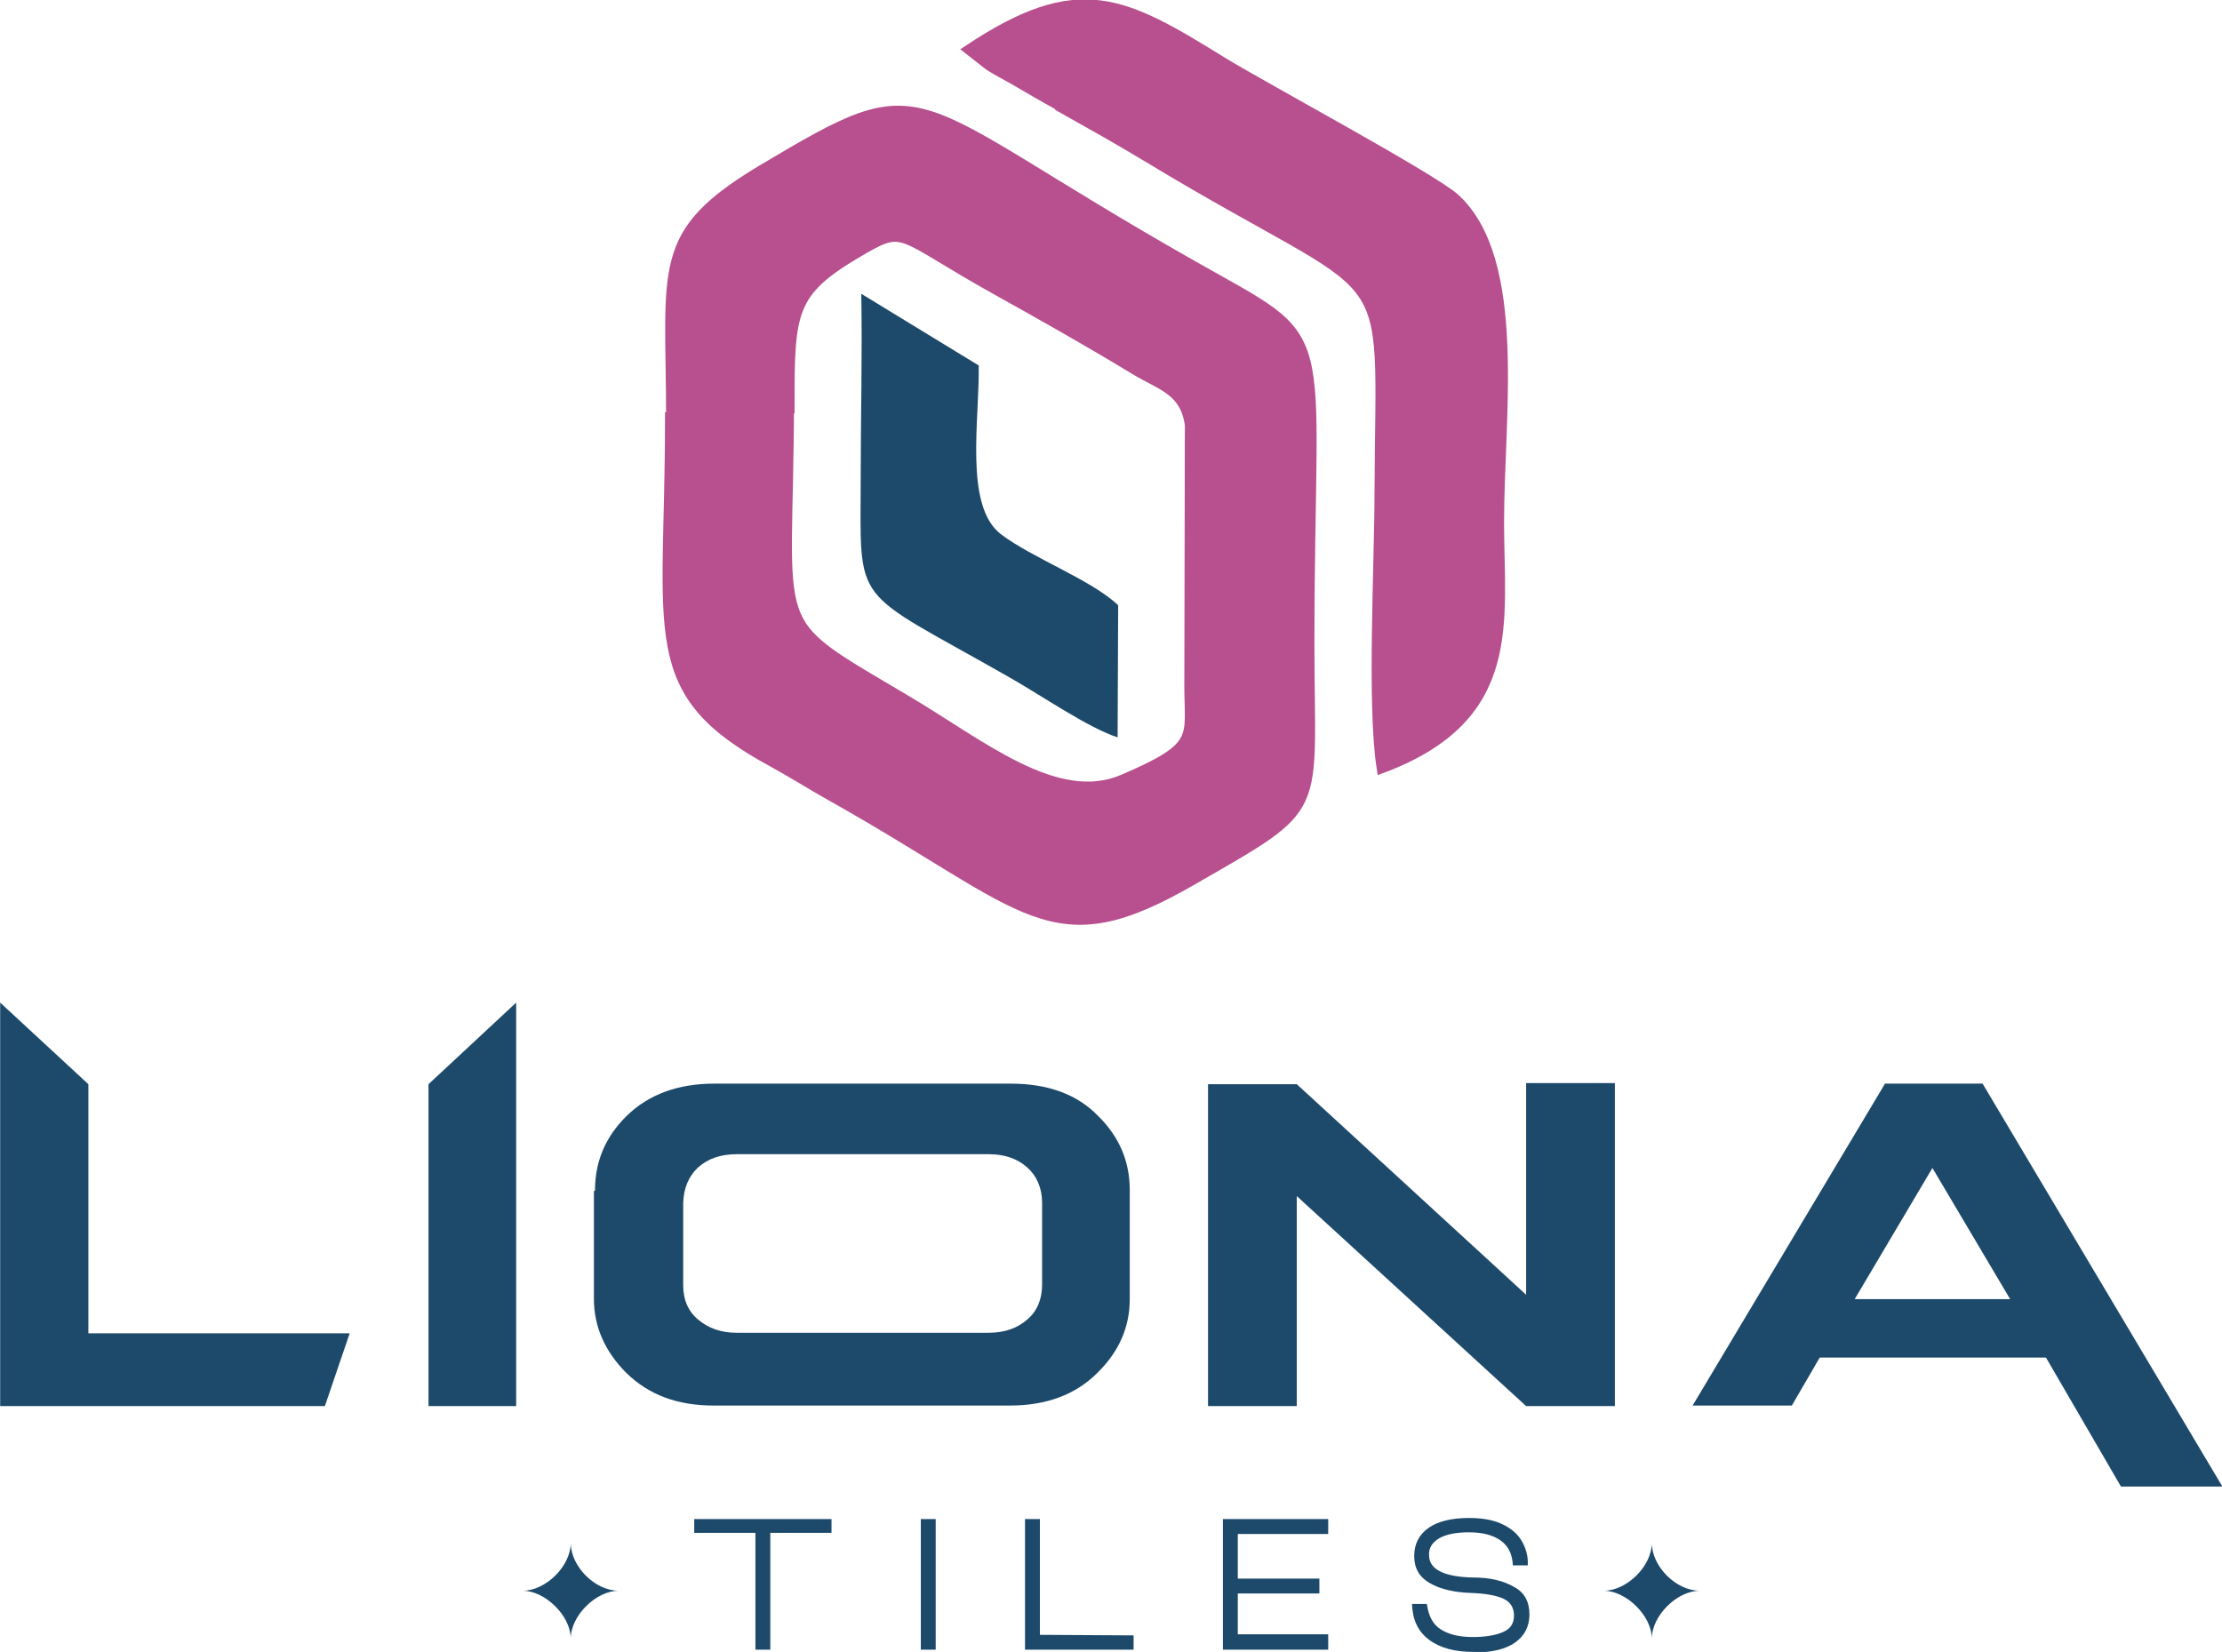 <?xml version="1.0" encoding="UTF-8"?>
<!DOCTYPE svg PUBLIC "-//W3C//DTD SVG 1.1//EN" "http://www.w3.org/Graphics/SVG/1.1/DTD/svg11.dtd">
<!-- Creator: CorelDRAW 2021 (64-Bit) -->
<svg xmlns="http://www.w3.org/2000/svg" xml:space="preserve" width="17.131mm" height="12.738mm" version="1.1" style="shape-rendering:geometricPrecision; text-rendering:geometricPrecision; image-rendering:optimizeQuality; fill-rule:evenodd; clip-rule:evenodd"
viewBox="0 0 40.3 29.97"
 xmlns:xlink="http://www.w3.org/1999/xlink"
 xmlns:xodm="http://www.corel.com/coreldraw/odm/2003">
 <defs>
  <style type="text/css">
   <![CDATA[
    .str0 {stroke:#B84F8E;stroke-width:0.18;stroke-miterlimit:10}
    .fil1 {fill:#B84F8E}
    .fil0 {fill:#1D4A6B;fill-rule:nonzero}
   ]]>
  </style>
 </defs>
 <g id="Layer_x0020_1">
  <g id="_1919176443280">
   <path class="fil0" d="M36.46 23.57l-1.41 -2.38 -1.41 2.38 2.82 0zm-16.19 -10.19l0.01 -2.4c-0.5,-0.47 -1.55,-0.85 -2.13,-1.29 -0.67,-0.52 -0.38,-2.1 -0.4,-3.06l-2.13 -1.3c0.02,1.1 -0.01,2.22 -0.01,3.28 -0,2.45 -0.21,2.02 2.7,3.68 0.58,0.33 1.45,0.93 1.97,1.09zm9.69 16.35c0,-0.42 0.46,-0.87 0.87,-0.87 -0.43,0 -0.87,-0.44 -0.87,-0.87 0,0.43 -0.46,0.87 -0.87,0.87 0.4,0 0.87,0.45 0.87,0.87zm-19.61 0c0,-0.42 0.46,-0.87 0.87,-0.87 -0.43,0 -0.87,-0.44 -0.87,-0.87 0,0.43 -0.46,0.87 -0.87,0.87 0.4,0 0.87,0.45 0.87,0.87zm16.38 0.24c-0.34,0 -0.61,-0.07 -0.81,-0.22 -0.2,-0.15 -0.3,-0.36 -0.31,-0.65l0.27 0c0.03,0.22 0.11,0.37 0.25,0.46 0.14,0.09 0.33,0.14 0.58,0.14 0.23,0 0.41,-0.03 0.55,-0.09 0.14,-0.06 0.2,-0.16 0.2,-0.3 0,-0.15 -0.07,-0.25 -0.2,-0.31 -0.14,-0.06 -0.33,-0.09 -0.58,-0.1 -0.31,-0.01 -0.56,-0.07 -0.75,-0.18 -0.19,-0.11 -0.28,-0.27 -0.28,-0.49 0,-0.22 0.09,-0.39 0.26,-0.51 0.17,-0.12 0.42,-0.18 0.73,-0.18 0.23,0 0.42,0.03 0.58,0.1 0.16,0.07 0.29,0.17 0.37,0.3 0.08,0.13 0.13,0.28 0.12,0.46l-0.27 0c-0.01,-0.2 -0.08,-0.35 -0.22,-0.45 -0.14,-0.1 -0.33,-0.15 -0.58,-0.15 -0.24,0 -0.42,0.04 -0.54,0.11 -0.13,0.08 -0.19,0.18 -0.18,0.31 0,0.25 0.27,0.39 0.8,0.4 0.31,0 0.55,0.06 0.74,0.17 0.19,0.1 0.28,0.27 0.28,0.5 0,0.22 -0.09,0.39 -0.26,0.51 -0.17,0.12 -0.42,0.18 -0.74,0.18zm-2.64 -0.04l-1.91 0 0 -2.37 1.91 0 0 0.27 -1.64 0 0 0.81 1.48 0 0 0.27 -1.48 0 0 0.74 1.64 0 0 0.27zm-3.53 0l-1.97 0 0 -2.37 0.27 0 0 2.1 1.7 0.01 0 0.26zm-3.59 0l-0.27 0 0 -2.37 0.27 0 0 2.37zm-3 0l-0.27 0 0 -2.12 -1.11 0 0 -0.25 2.49 0 0 0.25 -1.11 0 0 2.12zm3.96 -5.75c0.3,-0 0.53,-0.09 0.7,-0.24 0.18,-0.15 0.27,-0.37 0.27,-0.63l0 -1.49c-0,-0.27 -0.1,-0.49 -0.27,-0.64 -0.18,-0.16 -0.41,-0.24 -0.7,-0.24l-4.57 0c-0.29,0 -0.52,0.08 -0.7,0.24 -0.17,0.16 -0.26,0.37 -0.27,0.64l0 1.5c0,0.26 0.09,0.47 0.27,0.62 0.19,0.16 0.42,0.24 0.7,0.24l4.57 0zm-7.14 -2.58c0,-0.53 0.19,-0.98 0.58,-1.36 0.39,-0.38 0.92,-0.58 1.58,-0.58l5.38 0c0.67,0 1.2,0.19 1.58,0.58 0.39,0.38 0.58,0.83 0.58,1.35l0 1.98c0,0.5 -0.19,0.95 -0.59,1.34 -0.39,0.39 -0.92,0.59 -1.58,0.59l-5.38 0c-0.65,0 -1.17,-0.19 -1.58,-0.59 -0.39,-0.39 -0.59,-0.84 -0.59,-1.35l0 -1.95zm18.5 3.91l-1.61 0 -4.16 -3.81 0 3.81 -1.61 0 0 -5.84 1.61 0 4.16 3.82 0 -3.84 1.61 0 0 5.86zm-22.95 -1.32l-0.45 1.32 -5.89 0 0 -7.32 1.6 1.48 0 4.52 4.74 0zm3.02 1.31l0 -7.31 -1.59 1.48 0 5.84 1.59 0zm23.64 -0.86l-0.5 0.86 -1.8 0 3.49 -5.84 1.77 0 4.35 7.31 -1.84 0 -1.36 -2.34 -4.1 0z"/>
   <path class="fil1 str0" d="M19.21 1.93c0.57,0.32 1.07,0.6 1.6,0.92 4.64,2.81 4.23,1.58 4.21,6.08 -0,1.28 -0.14,3.89 0.04,5.01 2.49,-0.93 2.13,-2.64 2.13,-4.47 -0,-1.92 0.42,-4.73 -0.79,-5.86 -0.38,-0.36 -3.45,-2.01 -4.22,-2.48 -1.81,-1.12 -2.61,-1.56 -4.61,-0.23l0.37 0.29c0.14,0.09 0.26,0.15 0.42,0.24 0.26,0.15 0.56,0.33 0.84,0.48zm-4.89 5.36c0,-1.63 0.03,-2 1.22,-2.7 0.9,-0.53 0.68,-0.36 2.53,0.67 0.86,0.48 1.66,0.93 2.5,1.44 0.49,0.3 0.92,0.37 1.01,1.01l-0.01 4.73c-0,0.96 0.2,1.1 -1.2,1.7 -1.21,0.52 -2.57,-0.63 -3.94,-1.44 -2.59,-1.54 -2.13,-1.05 -2.12,-5.42zm-2.17 0.33c0,3.95 -0.5,4.93 1.87,6.21 0.33,0.18 0.71,0.42 1.05,0.61 3.65,2.05 3.98,3.02 6.57,1.52 2.41,-1.39 2.11,-1.12 2.11,-4.27 -0,-6.04 0.51,-5.38 -2.13,-6.88 -5.36,-3.04 -4.68,-3.59 -7.8,-1.73 -1.95,1.17 -1.65,1.74 -1.65,4.55z"/>
  </g>
 </g>
</svg>
